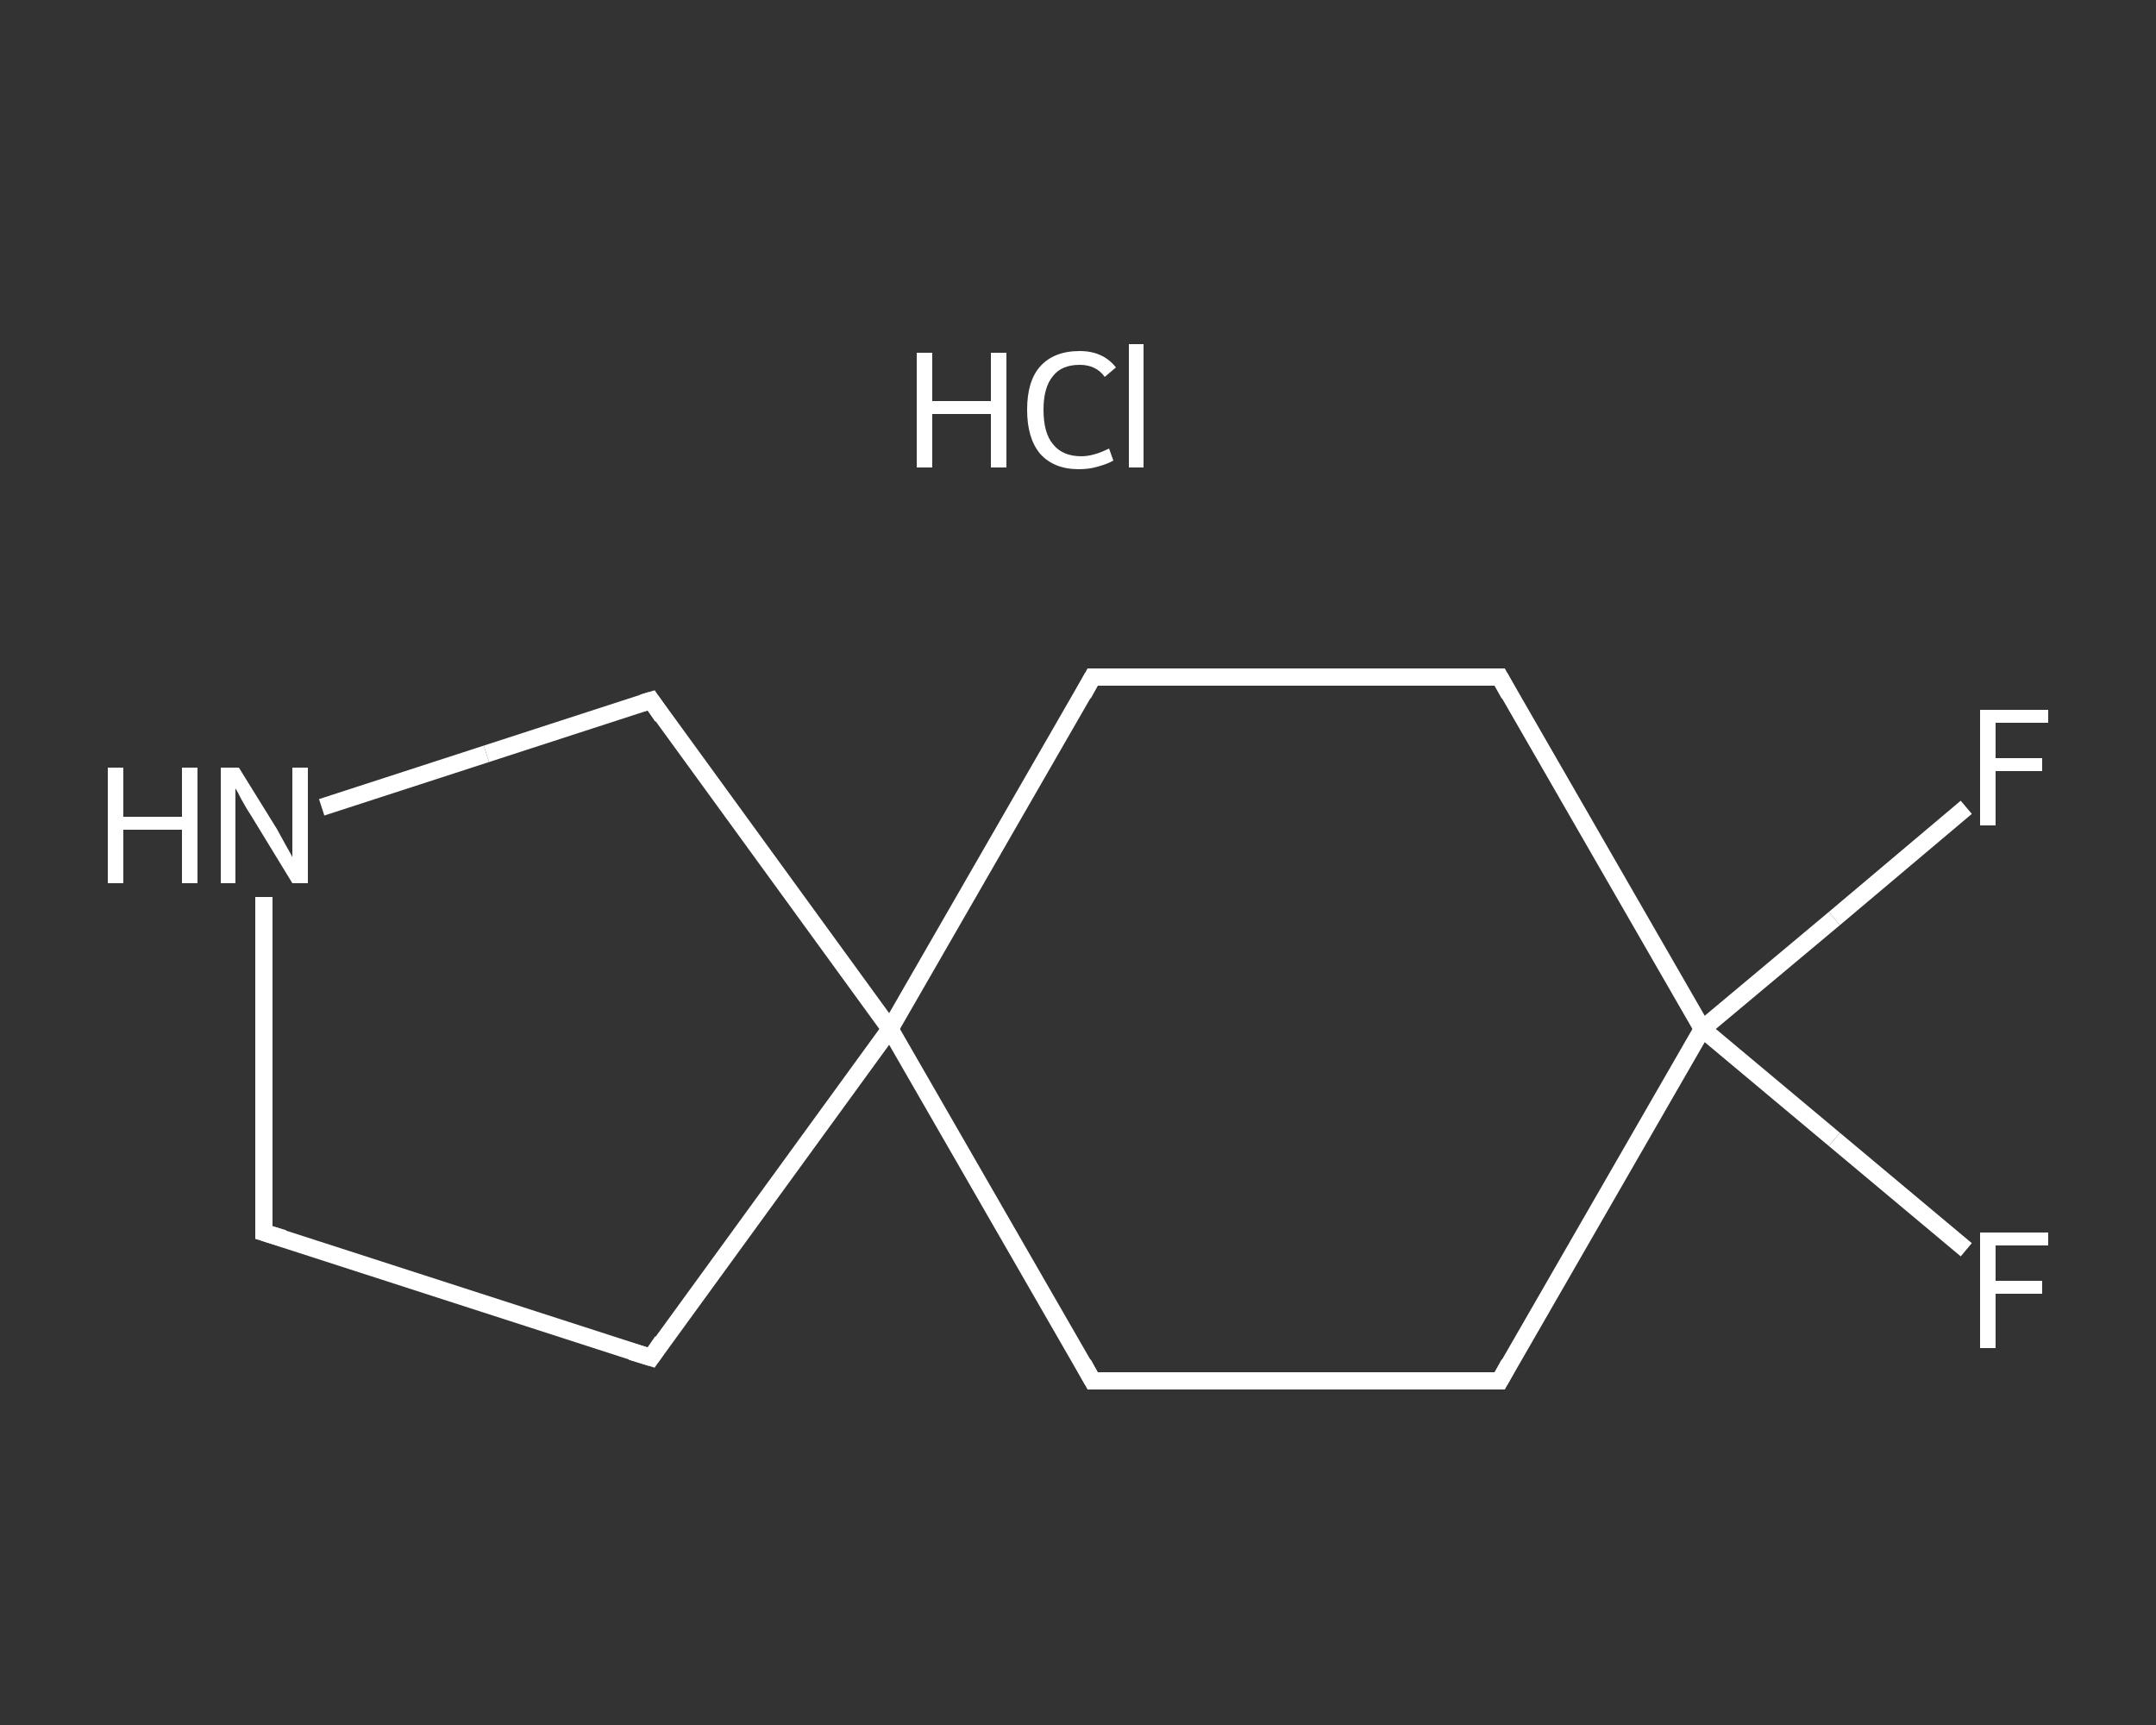 <?xml version='1.0' encoding='iso-8859-1'?>
<svg version='1.1' baseProfile='full'
              xmlns='http://www.w3.org/2000/svg'
                      xmlns:rdkit='http://www.rdkit.org/xml'
                      xmlns:xlink='http://www.w3.org/1999/xlink'
                  xml:space='preserve'
width='250px' height='200px' viewBox='0 0 250 200'>
<rect x="0" y="0" width="250" height="200" fill="#333333" stroke="none"/>
<!-- END OF HEADER -->
<rect style='opacity:1.0;fill:transparent;stroke:none' width='250.0' height='200.0' x='0.0' y='0.0'> </rect>
<path class='bond-0 atom-1 atom-2' d='M 228.0,93.6 L 212.7,106.5' style='fill:none;fill-rule:evenodd;stroke:#FFFFFF;stroke-width:2.0px;stroke-linecap:butt;stroke-linejoin:miter;stroke-opacity:1' />
<path class='bond-0 atom-1 atom-2' d='M 212.7,106.5 L 197.4,119.3' style='fill:none;fill-rule:evenodd;stroke:#FFFFFF;stroke-width:2.0px;stroke-linecap:butt;stroke-linejoin:miter;stroke-opacity:1' />
<path class='bond-1 atom-2 atom-3' d='M 197.4,119.3 L 212.7,132.1' style='fill:none;fill-rule:evenodd;stroke:#FFFFFF;stroke-width:2.0px;stroke-linecap:butt;stroke-linejoin:miter;stroke-opacity:1' />
<path class='bond-1 atom-2 atom-3' d='M 212.7,132.1 L 228.0,144.9' style='fill:none;fill-rule:evenodd;stroke:#FFFFFF;stroke-width:2.0px;stroke-linecap:butt;stroke-linejoin:miter;stroke-opacity:1' />
<path class='bond-2 atom-2 atom-4' d='M 197.4,119.3 L 173.9,160.1' style='fill:none;fill-rule:evenodd;stroke:#FFFFFF;stroke-width:2.0px;stroke-linecap:butt;stroke-linejoin:miter;stroke-opacity:1' />
<path class='bond-3 atom-4 atom-5' d='M 173.9,160.1 L 126.7,160.1' style='fill:none;fill-rule:evenodd;stroke:#FFFFFF;stroke-width:2.0px;stroke-linecap:butt;stroke-linejoin:miter;stroke-opacity:1' />
<path class='bond-4 atom-5 atom-6' d='M 126.7,160.1 L 103.2,119.3' style='fill:none;fill-rule:evenodd;stroke:#FFFFFF;stroke-width:2.0px;stroke-linecap:butt;stroke-linejoin:miter;stroke-opacity:1' />
<path class='bond-5 atom-6 atom-7' d='M 103.2,119.3 L 75.5,157.4' style='fill:none;fill-rule:evenodd;stroke:#FFFFFF;stroke-width:2.0px;stroke-linecap:butt;stroke-linejoin:miter;stroke-opacity:1' />
<path class='bond-6 atom-7 atom-8' d='M 75.5,157.4 L 30.6,142.9' style='fill:none;fill-rule:evenodd;stroke:#FFFFFF;stroke-width:2.0px;stroke-linecap:butt;stroke-linejoin:miter;stroke-opacity:1' />
<path class='bond-7 atom-8 atom-9' d='M 30.6,142.9 L 30.6,123.4' style='fill:none;fill-rule:evenodd;stroke:#FFFFFF;stroke-width:2.0px;stroke-linecap:butt;stroke-linejoin:miter;stroke-opacity:1' />
<path class='bond-7 atom-8 atom-9' d='M 30.6,123.4 L 30.6,104.0' style='fill:none;fill-rule:evenodd;stroke:#FFFFFF;stroke-width:2.0px;stroke-linecap:butt;stroke-linejoin:miter;stroke-opacity:1' />
<path class='bond-8 atom-9 atom-10' d='M 37.3,93.6 L 56.4,87.4' style='fill:none;fill-rule:evenodd;stroke:#FFFFFF;stroke-width:2.0px;stroke-linecap:butt;stroke-linejoin:miter;stroke-opacity:1' />
<path class='bond-8 atom-9 atom-10' d='M 56.4,87.4 L 75.5,81.2' style='fill:none;fill-rule:evenodd;stroke:#FFFFFF;stroke-width:2.0px;stroke-linecap:butt;stroke-linejoin:miter;stroke-opacity:1' />
<path class='bond-9 atom-6 atom-11' d='M 103.2,119.3 L 126.7,78.5' style='fill:none;fill-rule:evenodd;stroke:#FFFFFF;stroke-width:2.0px;stroke-linecap:butt;stroke-linejoin:miter;stroke-opacity:1' />
<path class='bond-10 atom-11 atom-12' d='M 126.7,78.5 L 173.9,78.5' style='fill:none;fill-rule:evenodd;stroke:#FFFFFF;stroke-width:2.0px;stroke-linecap:butt;stroke-linejoin:miter;stroke-opacity:1' />
<path class='bond-11 atom-12 atom-2' d='M 173.9,78.5 L 197.4,119.3' style='fill:none;fill-rule:evenodd;stroke:#FFFFFF;stroke-width:2.0px;stroke-linecap:butt;stroke-linejoin:miter;stroke-opacity:1' />
<path class='bond-12 atom-10 atom-6' d='M 75.5,81.2 L 103.2,119.3' style='fill:none;fill-rule:evenodd;stroke:#FFFFFF;stroke-width:2.0px;stroke-linecap:butt;stroke-linejoin:miter;stroke-opacity:1' />
<path d='M 175.0,158.1 L 173.9,160.1 L 171.5,160.1' style='fill:none;stroke:#FFFFFF;stroke-width:2.0px;stroke-linecap:butt;stroke-linejoin:miter;stroke-opacity:1;' />
<path d='M 129.1,160.1 L 126.7,160.1 L 125.6,158.1' style='fill:none;stroke:#FFFFFF;stroke-width:2.0px;stroke-linecap:butt;stroke-linejoin:miter;stroke-opacity:1;' />
<path d='M 76.8,155.5 L 75.5,157.4 L 73.2,156.7' style='fill:none;stroke:#FFFFFF;stroke-width:2.0px;stroke-linecap:butt;stroke-linejoin:miter;stroke-opacity:1;' />
<path d='M 32.9,143.6 L 30.6,142.9 L 30.6,141.9' style='fill:none;stroke:#FFFFFF;stroke-width:2.0px;stroke-linecap:butt;stroke-linejoin:miter;stroke-opacity:1;' />
<path d='M 74.5,81.5 L 75.5,81.2 L 76.8,83.1' style='fill:none;stroke:#FFFFFF;stroke-width:2.0px;stroke-linecap:butt;stroke-linejoin:miter;stroke-opacity:1;' />
<path d='M 125.6,80.5 L 126.7,78.5 L 129.1,78.5' style='fill:none;stroke:#FFFFFF;stroke-width:2.0px;stroke-linecap:butt;stroke-linejoin:miter;stroke-opacity:1;' />
<path d='M 171.5,78.5 L 173.9,78.5 L 175.0,80.5' style='fill:none;stroke:#FFFFFF;stroke-width:2.0px;stroke-linecap:butt;stroke-linejoin:miter;stroke-opacity:1;' />
<path class='atom-0' d='M 106.3 40.9
L 108.1 40.9
L 108.1 46.5
L 114.9 46.5
L 114.9 40.9
L 116.7 40.9
L 116.7 54.2
L 114.9 54.2
L 114.9 48.0
L 108.1 48.0
L 108.1 54.2
L 106.3 54.2
L 106.3 40.9
' fill='#FFFFFF'/>
<path class='atom-0' d='M 119.1 47.5
Q 119.1 44.2, 120.6 42.5
Q 122.2 40.7, 125.2 40.7
Q 127.9 40.7, 129.4 42.6
L 128.1 43.7
Q 127.1 42.3, 125.2 42.3
Q 123.1 42.3, 122.1 43.6
Q 121.0 44.9, 121.0 47.5
Q 121.0 50.2, 122.1 51.5
Q 123.2 52.9, 125.4 52.9
Q 126.8 52.9, 128.6 52.0
L 129.1 53.4
Q 128.4 53.8, 127.3 54.1
Q 126.3 54.4, 125.1 54.4
Q 122.2 54.4, 120.6 52.6
Q 119.1 50.8, 119.1 47.5
' fill='#FFFFFF'/>
<path class='atom-0' d='M 130.9 39.9
L 132.6 39.9
L 132.6 54.2
L 130.9 54.2
L 130.9 39.9
' fill='#FFFFFF'/>
<path class='atom-1' d='M 229.6 82.3
L 237.5 82.3
L 237.5 83.8
L 231.4 83.8
L 231.4 87.9
L 236.8 87.9
L 236.8 89.4
L 231.4 89.4
L 231.4 95.7
L 229.6 95.7
L 229.6 82.3
' fill='#FFFFFF'/>
<path class='atom-3' d='M 229.6 142.9
L 237.5 142.9
L 237.5 144.4
L 231.4 144.4
L 231.4 148.5
L 236.8 148.5
L 236.8 150.0
L 231.4 150.0
L 231.4 156.3
L 229.6 156.3
L 229.6 142.9
' fill='#FFFFFF'/>
<path class='atom-9' d='M 12.5 89.0
L 14.3 89.0
L 14.3 94.7
L 21.1 94.7
L 21.1 89.0
L 22.9 89.0
L 22.9 102.4
L 21.1 102.4
L 21.1 96.2
L 14.3 96.2
L 14.3 102.4
L 12.5 102.4
L 12.5 89.0
' fill='#FFFFFF'/>
<path class='atom-9' d='M 27.7 89.0
L 32.1 96.1
Q 32.5 96.8, 33.2 98.1
Q 33.9 99.3, 33.9 99.4
L 33.9 89.0
L 35.7 89.0
L 35.7 102.4
L 33.9 102.4
L 29.2 94.7
Q 28.6 93.8, 28.0 92.7
Q 27.5 91.7, 27.3 91.4
L 27.3 102.4
L 25.6 102.4
L 25.6 89.0
L 27.7 89.0
' fill='#FFFFFF'/>
</svg>
